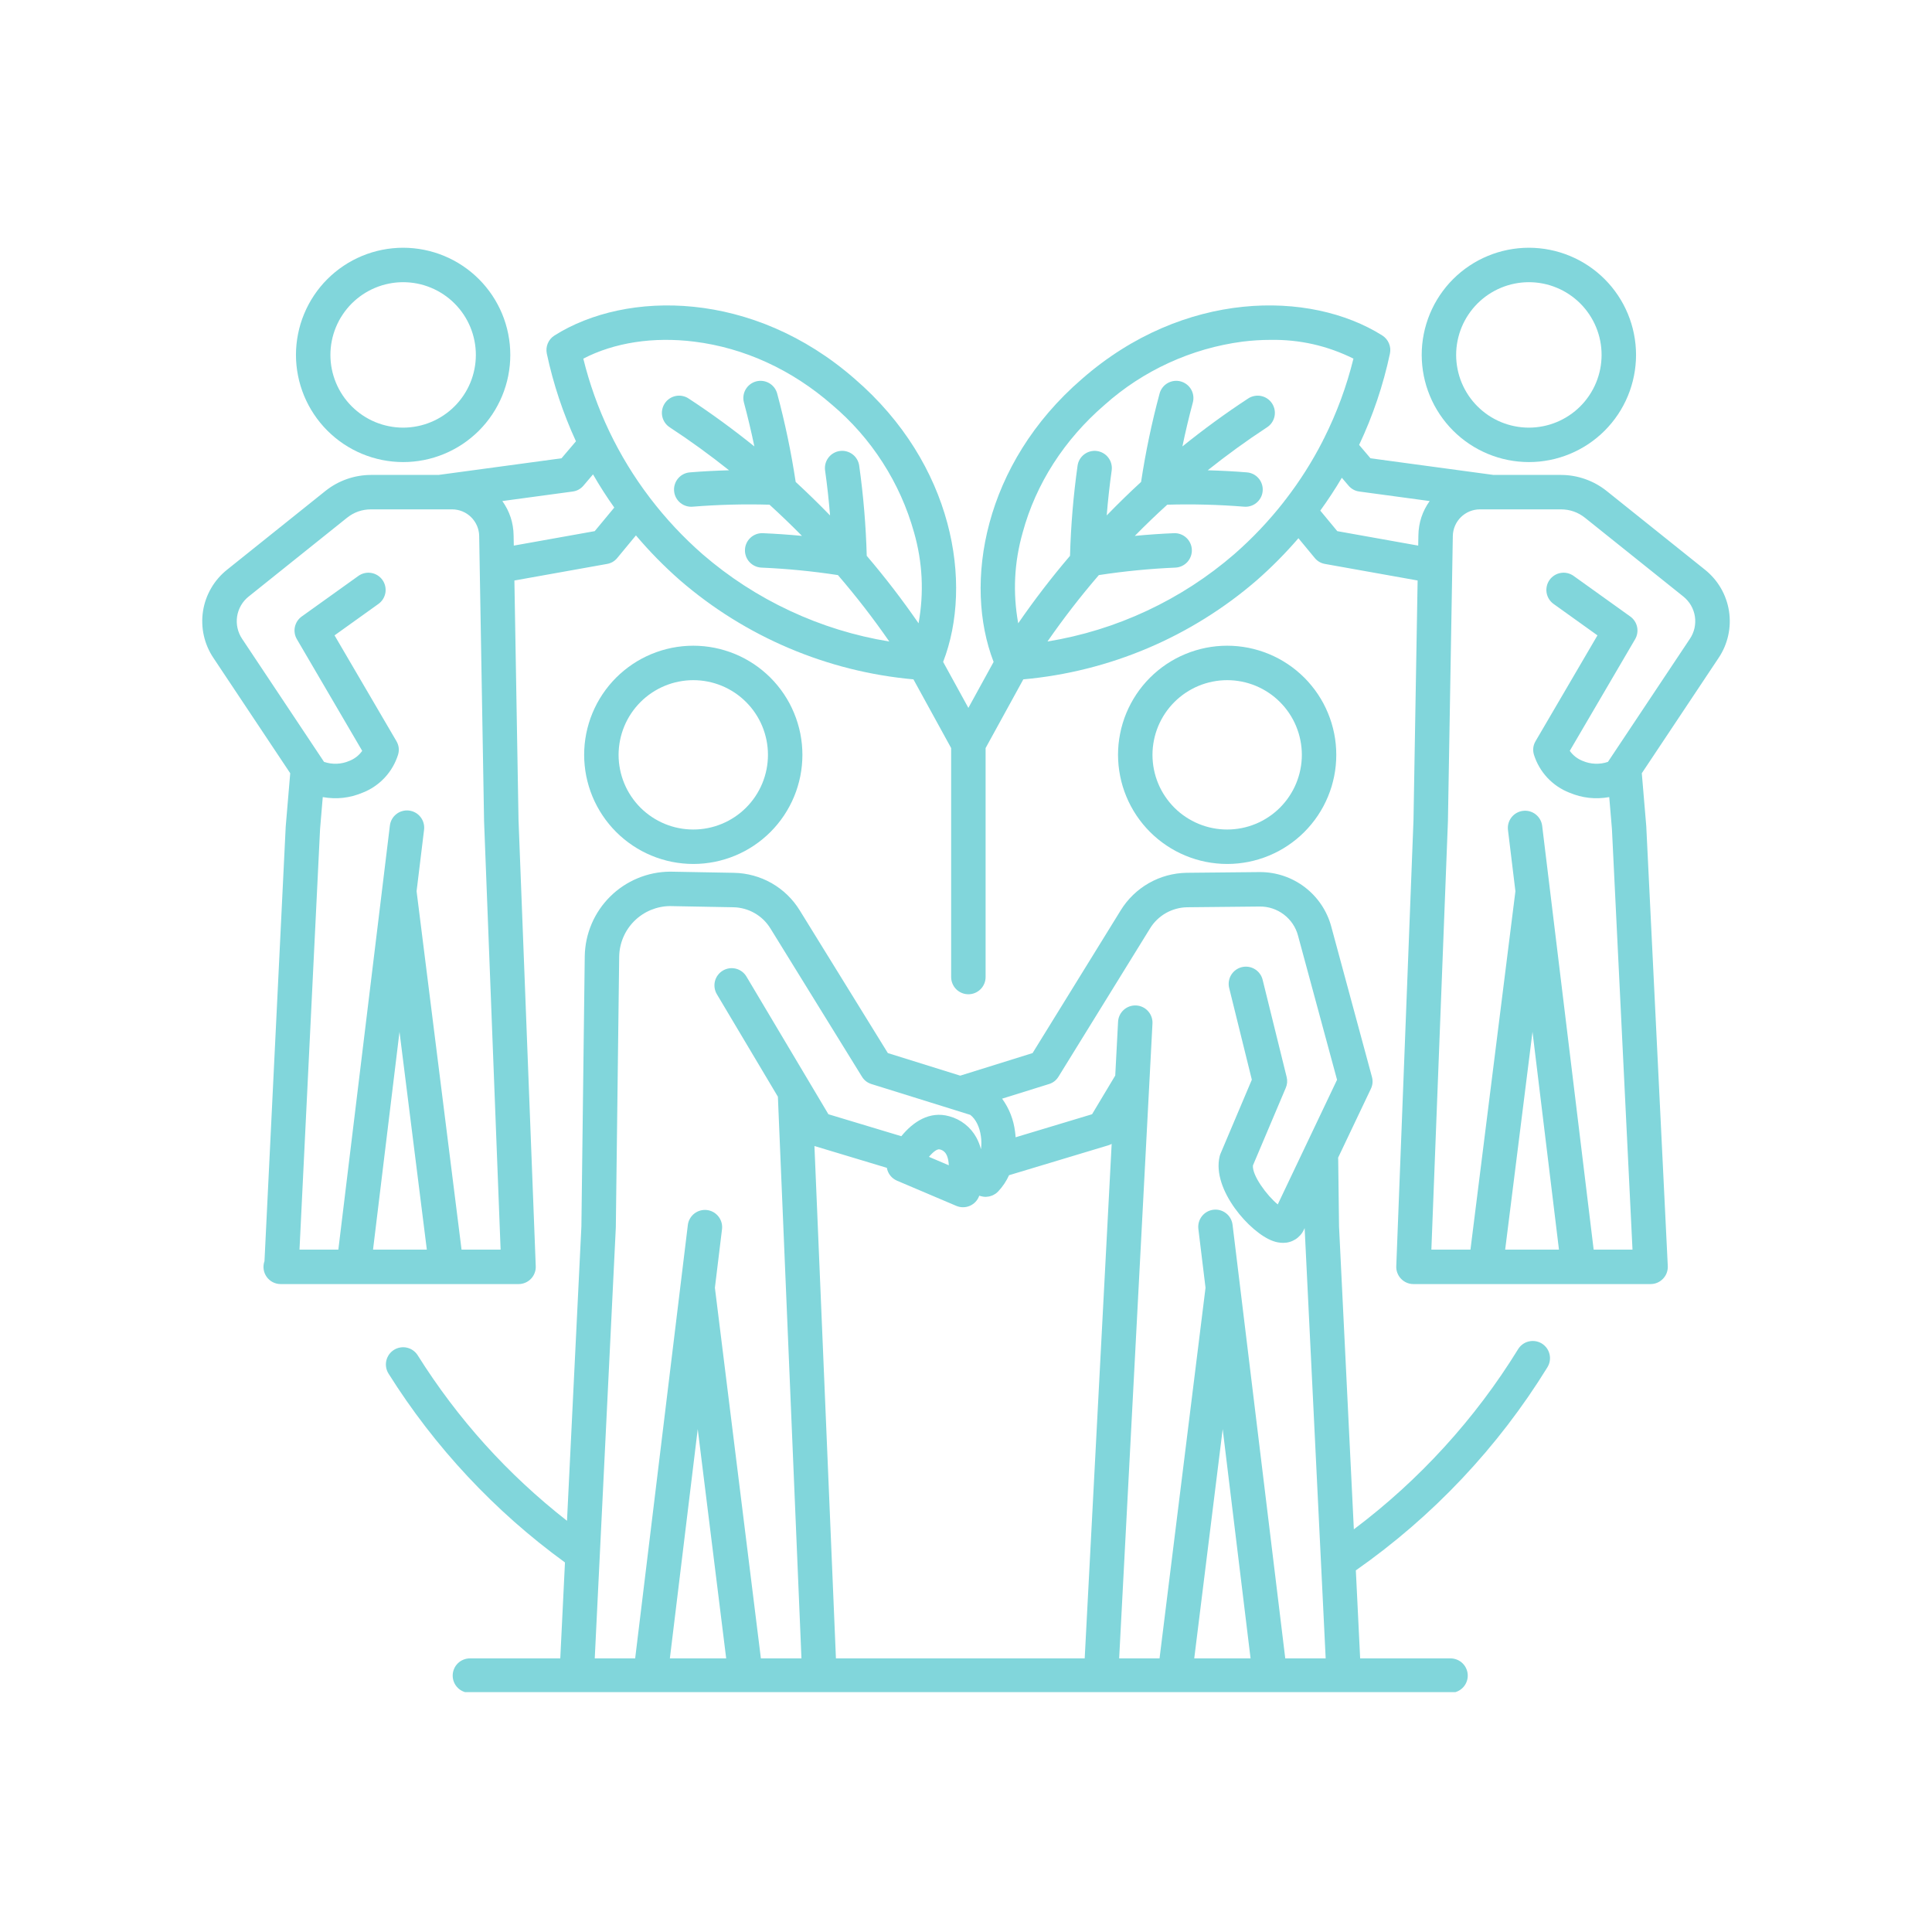 <svg xmlns="http://www.w3.org/2000/svg" xmlns:xlink="http://www.w3.org/1999/xlink" width="500" zoomAndPan="magnify" viewBox="0 0 375 375" height="500" preserveAspectRatio="xMidYMid meet" version="1.0"><defs><clipPath id="9d06545d43"><path d="M 74 169 L 301 169 L 301 328.438 L 74 328.438 Z M 74 169 " clip-rule="nonzero"/></clipPath></defs><g clip-path="url(#9d06545d43)"><path fill="#81d6db" d="M 299.262 260.773 C 298.883 260.543 298.473 260.395 298.035 260.324 C 297.598 260.254 297.164 260.27 296.734 260.375 C 296.301 260.477 295.906 260.656 295.547 260.918 C 295.191 261.18 294.895 261.496 294.664 261.875 C 290.488 268.648 285.723 274.973 280.359 280.852 C 275 286.73 269.141 292.059 262.781 296.84 L 259.906 238.055 L 259.742 224.945 C 259.742 224.863 259.734 224.785 259.727 224.707 L 266.086 211.336 C 266.441 210.594 266.508 209.824 266.293 209.027 L 258.395 179.84 C 258.191 179.086 257.93 178.355 257.605 177.645 C 257.281 176.934 256.902 176.254 256.465 175.605 C 256.031 174.961 255.547 174.352 255.012 173.781 C 254.477 173.211 253.898 172.691 253.281 172.215 C 252.66 171.742 252.008 171.32 251.316 170.953 C 250.629 170.586 249.914 170.277 249.176 170.027 C 248.438 169.777 247.68 169.586 246.91 169.461 C 246.141 169.332 245.363 169.27 244.586 169.27 L 244.438 169.27 L 230.305 169.41 C 229.02 169.434 227.758 169.613 226.516 169.953 C 225.277 170.293 224.098 170.781 222.984 171.418 C 221.867 172.055 220.848 172.82 219.922 173.715 C 219 174.609 218.199 175.602 217.527 176.699 L 200.422 204.402 L 186.379 208.785 L 172.332 204.402 L 155.227 176.699 C 154.555 175.605 153.754 174.609 152.832 173.715 C 151.906 172.82 150.887 172.055 149.77 171.418 C 148.652 170.781 147.477 170.297 146.234 169.957 C 144.996 169.617 143.734 169.438 142.449 169.414 L 130.125 169.188 C 130.102 169.188 130.078 169.188 130.055 169.188 C 128.977 169.195 127.91 169.305 126.852 169.52 C 125.797 169.734 124.77 170.051 123.773 170.465 C 122.777 170.879 121.832 171.383 120.934 171.98 C 120.035 172.578 119.203 173.254 118.438 174.016 C 117.672 174.773 116.984 175.598 116.379 176.492 C 115.773 177.383 115.258 178.324 114.836 179.316 C 114.414 180.309 114.09 181.332 113.863 182.387 C 113.641 183.441 113.52 184.508 113.5 185.586 L 112.848 238.055 L 110.055 295.184 C 98.523 286.164 88.863 275.457 81.074 263.059 C 80.836 262.684 80.539 262.371 80.176 262.113 C 79.816 261.855 79.418 261.68 78.984 261.582 C 78.555 261.484 78.121 261.473 77.684 261.547 C 77.246 261.621 76.84 261.773 76.465 262.012 C 76.09 262.246 75.773 262.547 75.516 262.906 C 75.262 263.27 75.082 263.668 74.984 264.098 C 74.887 264.531 74.875 264.965 74.949 265.402 C 75.023 265.84 75.18 266.246 75.414 266.621 C 79.902 273.766 85.027 280.418 90.785 286.582 C 96.547 292.746 102.836 298.309 109.66 303.27 L 108.75 321.891 L 91.207 321.891 C 90.766 321.891 90.34 321.977 89.93 322.148 C 89.52 322.316 89.156 322.559 88.844 322.871 C 88.531 323.184 88.289 323.547 88.121 323.957 C 87.949 324.363 87.867 324.793 87.867 325.234 C 87.867 325.68 87.949 326.105 88.121 326.516 C 88.289 326.922 88.531 327.285 88.844 327.598 C 89.156 327.91 89.52 328.152 89.93 328.324 C 90.34 328.492 90.766 328.578 91.207 328.578 L 281.547 328.578 C 281.988 328.578 282.414 328.492 282.824 328.324 C 283.234 328.152 283.598 327.91 283.91 327.598 C 284.223 327.285 284.465 326.922 284.633 326.516 C 284.805 326.105 284.891 325.68 284.891 325.234 C 284.891 324.793 284.805 324.363 284.633 323.957 C 284.465 323.547 284.223 323.184 283.91 322.871 C 283.598 322.559 283.234 322.316 282.824 322.148 C 282.414 321.977 281.988 321.891 281.547 321.891 L 264.004 321.891 L 263.168 304.809 C 270.645 299.57 277.516 293.633 283.781 286.992 C 290.043 280.352 295.57 273.145 300.359 265.375 C 300.59 264.996 300.742 264.59 300.812 264.148 C 300.883 263.711 300.867 263.277 300.762 262.848 C 300.66 262.414 300.477 262.02 300.219 261.66 C 299.957 261.301 299.637 261.008 299.262 260.773 Z M 215.137 222.301 C 215.359 222.234 215.57 222.141 215.773 222.027 L 210.539 321.891 L 162.254 321.891 L 158.082 222.441 L 172.137 226.676 C 172.234 227.234 172.457 227.734 172.809 228.18 C 173.16 228.621 173.598 228.953 174.121 229.176 L 185.617 234.059 C 185.828 234.148 186.047 234.215 186.27 234.262 C 186.492 234.305 186.719 234.328 186.949 234.324 C 187.176 234.324 187.402 234.297 187.629 234.25 C 187.852 234.203 188.066 234.133 188.277 234.039 C 188.484 233.945 188.684 233.832 188.867 233.699 C 189.055 233.566 189.223 233.414 189.379 233.246 C 189.535 233.078 189.668 232.895 189.785 232.699 C 189.902 232.504 190 232.297 190.074 232.082 L 190.352 232.164 C 190.453 232.195 190.555 232.211 190.652 232.23 C 190.703 232.242 190.75 232.254 190.801 232.262 C 190.973 232.293 191.145 232.305 191.32 232.309 C 191.336 232.309 191.352 232.305 191.367 232.305 C 191.426 232.305 191.48 232.293 191.539 232.289 C 191.68 232.281 191.82 232.262 191.957 232.238 C 192.031 232.223 192.102 232.203 192.172 232.184 C 192.293 232.152 192.41 232.113 192.527 232.07 C 192.602 232.039 192.672 232.012 192.742 231.98 C 192.867 231.918 192.992 231.852 193.109 231.773 C 193.156 231.742 193.211 231.719 193.258 231.68 C 193.426 231.562 193.578 231.43 193.723 231.281 C 193.73 231.273 193.738 231.27 193.742 231.262 C 194.621 230.328 195.324 229.277 195.855 228.109 Z M 180.309 224.543 C 181.105 223.59 181.918 222.953 182.43 223.102 C 182.945 223.25 184.016 223.555 184.16 226.133 L 184.16 226.18 Z M 135.43 277.383 L 140.953 321.895 L 130.02 321.895 Z M 147.688 321.895 L 138.762 249.953 L 140.145 238.562 C 140.195 238.121 140.16 237.691 140.039 237.27 C 139.918 236.844 139.719 236.461 139.445 236.113 C 139.172 235.77 138.844 235.488 138.461 235.27 C 138.078 235.055 137.664 234.922 137.227 234.867 C 136.789 234.816 136.359 234.848 135.934 234.965 C 135.508 235.082 135.121 235.277 134.773 235.547 C 134.426 235.816 134.145 236.145 133.926 236.523 C 133.703 236.906 133.566 237.316 133.512 237.754 L 132.109 249.285 C 132.082 249.434 132.062 249.582 132.055 249.73 L 123.285 321.891 L 115.441 321.891 L 119.527 238.32 C 119.527 238.281 119.531 238.238 119.531 238.199 L 120.184 185.664 C 120.195 185.02 120.266 184.387 120.402 183.758 C 120.535 183.129 120.727 182.52 120.98 181.926 C 121.23 181.336 121.535 180.773 121.898 180.242 C 122.258 179.711 122.664 179.219 123.121 178.766 C 123.578 178.312 124.074 177.906 124.605 177.551 C 125.141 177.191 125.703 176.891 126.297 176.641 C 126.891 176.395 127.5 176.203 128.133 176.074 C 128.762 175.945 129.398 175.875 130.039 175.871 L 142.324 176.098 C 143.051 176.109 143.762 176.211 144.461 176.402 C 145.164 176.594 145.828 176.871 146.457 177.23 C 147.09 177.59 147.664 178.02 148.188 178.523 C 148.707 179.031 149.156 179.59 149.539 180.211 L 167.301 208.977 C 167.738 209.688 168.355 210.164 169.148 210.414 L 188.32 216.391 C 189.379 217.188 190.148 218.719 190.398 220.574 C 190.512 221.406 190.512 222.238 190.406 223.07 C 190.199 222.277 189.906 221.52 189.516 220.801 C 188.957 219.785 188.223 218.918 187.312 218.199 C 186.398 217.48 185.383 216.973 184.262 216.668 C 180.398 215.57 177.172 217.805 174.949 220.539 L 160.793 216.273 L 144.887 189.551 C 144.66 189.172 144.371 188.848 144.016 188.582 C 143.66 188.316 143.266 188.129 142.836 188.02 C 142.406 187.914 141.973 187.891 141.535 187.953 C 141.098 188.016 140.688 188.164 140.305 188.391 C 139.926 188.617 139.602 188.906 139.336 189.262 C 139.07 189.617 138.883 190.008 138.773 190.438 C 138.664 190.867 138.645 191.301 138.707 191.742 C 138.77 192.18 138.914 192.59 139.141 192.973 L 150.988 212.871 L 155.562 321.891 Z M 242.734 321.895 L 231.801 321.895 L 237.324 277.387 Z M 249.469 321.895 L 240.699 249.734 C 240.691 249.582 240.672 249.434 240.645 249.285 L 239.242 237.754 C 239.191 237.309 239.059 236.895 238.844 236.504 C 238.625 236.113 238.344 235.781 237.992 235.504 C 237.645 235.23 237.254 235.031 236.824 234.91 C 236.398 234.789 235.961 234.754 235.52 234.809 C 235.078 234.863 234.66 235 234.273 235.219 C 233.887 235.441 233.555 235.727 233.281 236.078 C 233.008 236.43 232.812 236.82 232.695 237.25 C 232.578 237.68 232.551 238.117 232.605 238.559 L 233.992 249.953 L 225.066 321.891 L 217.227 321.891 L 223.691 198.703 C 223.719 198.258 223.66 197.824 223.512 197.402 C 223.367 196.98 223.145 196.605 222.848 196.273 C 222.551 195.938 222.203 195.676 221.801 195.484 C 221.398 195.289 220.977 195.184 220.531 195.16 C 220.086 195.137 219.652 195.199 219.23 195.348 C 218.812 195.5 218.438 195.723 218.105 196.023 C 217.777 196.324 217.516 196.676 217.328 197.078 C 217.137 197.484 217.035 197.906 217.016 198.352 L 216.469 208.762 L 211.969 216.273 L 197.129 220.746 C 197.105 220.391 197.074 220.031 197.023 219.676 C 196.734 217.316 195.898 215.176 194.508 213.25 L 203.605 210.414 C 204.402 210.168 205.016 209.688 205.453 208.98 L 223.219 180.211 C 223.594 179.594 224.043 179.035 224.562 178.531 C 225.082 178.027 225.656 177.594 226.285 177.234 C 226.914 176.875 227.574 176.602 228.273 176.41 C 228.969 176.215 229.68 176.113 230.402 176.098 L 244.508 175.957 C 245.352 175.949 246.176 176.074 246.977 176.34 C 247.777 176.605 248.516 176.992 249.188 177.504 C 249.859 178.012 250.434 178.617 250.906 179.316 C 251.379 180.02 251.723 180.777 251.941 181.59 L 259.52 209.586 L 248.012 233.777 C 245.898 232.051 243.004 228.125 243.195 226.207 L 249.57 211.148 C 249.859 210.469 249.918 209.766 249.738 209.047 L 245.082 190.199 C 244.977 189.762 244.797 189.367 244.531 189.004 C 244.27 188.645 243.949 188.348 243.57 188.117 C 243.188 187.883 242.777 187.734 242.336 187.664 C 241.895 187.598 241.461 187.617 241.027 187.723 C 240.594 187.832 240.199 188.016 239.84 188.281 C 239.48 188.547 239.188 188.871 238.957 189.254 C 238.73 189.637 238.582 190.051 238.52 190.492 C 238.457 190.934 238.48 191.371 238.59 191.801 L 242.98 209.57 L 236.898 223.938 C 236.828 224.109 236.77 224.285 236.727 224.469 C 235.195 230.906 242.645 239.312 247.086 240.883 C 247.719 241.113 248.367 241.23 249.039 241.238 C 249.461 241.242 249.871 241.188 250.277 241.074 C 250.684 240.961 251.066 240.789 251.422 240.566 C 251.781 240.344 252.098 240.074 252.379 239.758 C 252.66 239.445 252.891 239.098 253.07 238.715 L 253.23 238.375 L 257.312 321.891 Z M 249.469 321.895 " fill-opacity="1" fill-rule="nonzero"/></g><path fill="#81d6db" d="M 134.562 167.695 C 135.258 167.695 135.949 167.66 136.641 167.594 C 137.332 167.523 138.016 167.422 138.695 167.289 C 139.375 167.152 140.047 166.984 140.711 166.781 C 141.375 166.582 142.027 166.348 142.668 166.082 C 143.312 165.816 143.938 165.52 144.547 165.195 C 145.16 164.867 145.754 164.512 146.332 164.125 C 146.91 163.738 147.465 163.328 148 162.887 C 148.539 162.445 149.051 161.98 149.543 161.492 C 150.031 161 150.496 160.488 150.938 159.949 C 151.379 159.414 151.789 158.859 152.176 158.281 C 152.562 157.703 152.918 157.109 153.242 156.5 C 153.57 155.887 153.867 155.262 154.133 154.621 C 154.398 153.98 154.633 153.328 154.832 152.664 C 155.035 152 155.203 151.328 155.34 150.645 C 155.473 149.965 155.574 149.281 155.645 148.59 C 155.711 147.898 155.746 147.207 155.746 146.516 C 155.746 145.82 155.711 145.129 155.645 144.438 C 155.574 143.746 155.473 143.062 155.34 142.383 C 155.203 141.703 155.035 141.027 154.832 140.367 C 154.633 139.703 154.398 139.051 154.133 138.41 C 153.867 137.766 153.57 137.141 153.246 136.527 C 152.918 135.918 152.562 135.324 152.176 134.746 C 151.789 134.168 151.379 133.613 150.938 133.078 C 150.496 132.539 150.031 132.027 149.543 131.535 C 149.051 131.047 148.539 130.582 148 130.141 C 147.465 129.699 146.91 129.289 146.332 128.902 C 145.754 128.516 145.16 128.16 144.551 127.832 C 143.938 127.508 143.312 127.211 142.672 126.945 C 142.027 126.68 141.375 126.445 140.711 126.246 C 140.051 126.043 139.375 125.875 138.695 125.738 C 138.016 125.605 137.332 125.504 136.641 125.434 C 135.949 125.367 135.258 125.332 134.562 125.332 C 133.871 125.332 133.18 125.367 132.488 125.434 C 131.797 125.504 131.113 125.605 130.434 125.738 C 129.75 125.875 129.078 126.043 128.414 126.246 C 127.754 126.445 127.102 126.68 126.457 126.945 C 125.816 127.211 125.191 127.508 124.578 127.832 C 123.969 128.16 123.375 128.516 122.797 128.902 C 122.219 129.289 121.664 129.699 121.129 130.141 C 120.59 130.582 120.078 131.047 119.586 131.535 C 119.098 132.027 118.633 132.539 118.191 133.078 C 117.75 133.613 117.34 134.168 116.953 134.746 C 116.566 135.324 116.211 135.918 115.883 136.527 C 115.559 137.141 115.262 137.766 114.996 138.406 C 114.73 139.047 114.496 139.699 114.297 140.363 C 114.094 141.027 113.926 141.699 113.789 142.383 C 113.656 143.062 113.555 143.746 113.484 144.438 C 113.418 145.129 113.383 145.82 113.383 146.512 C 113.383 147.207 113.418 147.898 113.488 148.59 C 113.555 149.277 113.656 149.965 113.793 150.645 C 113.93 151.324 114.098 151.996 114.301 152.66 C 114.504 153.324 114.734 153.977 115 154.617 C 115.266 155.258 115.562 155.883 115.891 156.492 C 116.219 157.105 116.574 157.699 116.961 158.277 C 117.344 158.852 117.758 159.41 118.199 159.945 C 118.637 160.48 119.102 160.992 119.594 161.484 C 120.082 161.973 120.598 162.441 121.133 162.879 C 121.668 163.32 122.227 163.73 122.801 164.117 C 123.379 164.504 123.973 164.859 124.582 165.188 C 125.195 165.516 125.82 165.809 126.461 166.074 C 127.102 166.344 127.754 166.574 128.418 166.777 C 129.082 166.98 129.754 167.148 130.434 167.285 C 131.113 167.418 131.797 167.523 132.488 167.59 C 133.18 167.66 133.871 167.695 134.562 167.695 Z M 134.562 132.02 C 135.516 132.02 136.457 132.109 137.391 132.297 C 138.324 132.48 139.23 132.758 140.113 133.121 C 140.992 133.484 141.824 133.934 142.617 134.461 C 143.41 134.988 144.141 135.59 144.812 136.266 C 145.488 136.938 146.09 137.668 146.617 138.461 C 147.145 139.25 147.594 140.086 147.957 140.965 C 148.32 141.848 148.594 142.754 148.781 143.688 C 148.969 144.621 149.059 145.562 149.059 146.516 C 149.059 147.465 148.969 148.41 148.781 149.344 C 148.594 150.273 148.32 151.184 147.957 152.062 C 147.594 152.941 147.145 153.777 146.617 154.566 C 146.09 155.359 145.488 156.09 144.812 156.766 C 144.141 157.438 143.41 158.039 142.617 158.566 C 141.824 159.094 140.992 159.543 140.109 159.906 C 139.23 160.27 138.324 160.547 137.391 160.73 C 136.457 160.918 135.516 161.008 134.562 161.008 C 133.613 161.008 132.668 160.918 131.734 160.73 C 130.801 160.547 129.895 160.27 129.016 159.906 C 128.137 159.543 127.301 159.094 126.512 158.566 C 125.719 158.039 124.988 157.438 124.312 156.766 C 123.641 156.09 123.039 155.359 122.512 154.566 C 121.98 153.777 121.535 152.941 121.172 152.062 C 120.809 151.184 120.531 150.273 120.348 149.344 C 120.16 148.41 120.066 147.465 120.066 146.516 C 120.07 145.562 120.164 144.621 120.348 143.688 C 120.535 142.754 120.812 141.848 121.176 140.969 C 121.539 140.09 121.988 139.254 122.516 138.465 C 123.047 137.672 123.645 136.941 124.32 136.27 C 124.992 135.594 125.723 134.996 126.516 134.465 C 127.305 133.938 128.141 133.492 129.02 133.125 C 129.898 132.762 130.805 132.484 131.738 132.301 C 132.672 132.113 133.613 132.02 134.562 132.02 Z M 134.562 132.02 " fill-opacity="1" fill-rule="nonzero"/><path fill="#81d6db" d="M 238.191 167.695 C 238.883 167.695 239.574 167.66 240.266 167.594 C 240.957 167.523 241.641 167.422 242.324 167.289 C 243.004 167.152 243.676 166.984 244.34 166.781 C 245.004 166.582 245.656 166.348 246.297 166.082 C 246.938 165.816 247.562 165.52 248.176 165.195 C 248.785 164.867 249.383 164.512 249.957 164.125 C 250.535 163.738 251.09 163.328 251.629 162.887 C 252.164 162.445 252.676 161.98 253.168 161.492 C 253.656 161 254.125 160.488 254.562 159.949 C 255.004 159.414 255.418 158.859 255.801 158.281 C 256.188 157.703 256.543 157.109 256.871 156.5 C 257.199 155.887 257.492 155.262 257.758 154.621 C 258.023 153.98 258.258 153.328 258.461 152.664 C 258.66 152 258.828 151.328 258.965 150.645 C 259.102 149.965 259.203 149.281 259.27 148.59 C 259.336 147.898 259.371 147.207 259.371 146.516 C 259.371 145.82 259.336 145.129 259.27 144.438 C 259.203 143.746 259.102 143.062 258.965 142.383 C 258.828 141.703 258.66 141.027 258.461 140.367 C 258.258 139.703 258.023 139.051 257.758 138.41 C 257.492 137.766 257.199 137.141 256.871 136.527 C 256.543 135.918 256.188 135.324 255.801 134.746 C 255.418 134.168 255.004 133.613 254.562 133.078 C 254.125 132.539 253.66 132.027 253.168 131.535 C 252.676 131.047 252.164 130.582 251.629 130.141 C 251.09 129.699 250.535 129.289 249.957 128.902 C 249.383 128.516 248.785 128.16 248.176 127.832 C 247.562 127.508 246.938 127.211 246.297 126.945 C 245.656 126.68 245.004 126.445 244.34 126.246 C 243.676 126.043 243.004 125.875 242.324 125.738 C 241.641 125.605 240.957 125.504 240.266 125.434 C 239.578 125.367 238.883 125.332 238.191 125.332 C 237.496 125.332 236.805 125.367 236.113 125.434 C 235.426 125.504 234.738 125.605 234.059 125.738 C 233.379 125.875 232.707 126.043 232.043 126.246 C 231.379 126.445 230.727 126.68 230.086 126.945 C 229.445 127.211 228.816 127.508 228.207 127.832 C 227.594 128.16 227 128.516 226.422 128.902 C 225.848 129.289 225.289 129.699 224.754 130.141 C 224.219 130.582 223.703 131.047 223.215 131.535 C 222.723 132.027 222.258 132.539 221.816 133.078 C 221.379 133.613 220.965 134.168 220.578 134.746 C 220.195 135.324 219.836 135.918 219.512 136.527 C 219.184 137.141 218.887 137.766 218.621 138.406 C 218.355 139.047 218.121 139.699 217.922 140.363 C 217.719 141.027 217.551 141.699 217.418 142.383 C 217.281 143.062 217.18 143.746 217.109 144.438 C 217.043 145.129 217.008 145.82 217.008 146.512 C 217.012 147.207 217.043 147.898 217.113 148.59 C 217.184 149.277 217.285 149.965 217.422 150.645 C 217.555 151.324 217.727 151.996 217.926 152.66 C 218.129 153.324 218.363 153.977 218.629 154.617 C 218.895 155.258 219.191 155.883 219.516 156.492 C 219.844 157.105 220.199 157.699 220.586 158.277 C 220.973 158.852 221.383 159.41 221.824 159.945 C 222.266 160.48 222.73 160.992 223.219 161.484 C 223.711 161.973 224.223 162.441 224.758 162.879 C 225.297 163.32 225.852 163.73 226.43 164.117 C 227.004 164.504 227.598 164.859 228.211 165.188 C 228.82 165.516 229.449 165.809 230.09 166.074 C 230.73 166.344 231.379 166.574 232.043 166.777 C 232.707 166.98 233.379 167.148 234.059 167.285 C 234.738 167.418 235.426 167.523 236.113 167.59 C 236.805 167.66 237.496 167.695 238.191 167.695 Z M 238.191 132.02 C 239.141 132.02 240.086 132.109 241.02 132.297 C 241.953 132.48 242.859 132.758 243.738 133.121 C 244.617 133.484 245.453 133.934 246.242 134.461 C 247.035 134.988 247.766 135.59 248.441 136.266 C 249.113 136.938 249.715 137.668 250.242 138.461 C 250.773 139.25 251.219 140.086 251.582 140.965 C 251.945 141.848 252.223 142.754 252.406 143.688 C 252.594 144.621 252.688 145.562 252.688 146.516 C 252.688 147.465 252.594 148.41 252.406 149.344 C 252.223 150.273 251.945 151.184 251.582 152.062 C 251.219 152.941 250.773 153.777 250.242 154.566 C 249.715 155.359 249.113 156.09 248.441 156.766 C 247.766 157.438 247.035 158.039 246.242 158.566 C 245.453 159.094 244.617 159.543 243.738 159.906 C 242.859 160.27 241.953 160.547 241.02 160.73 C 240.086 160.918 239.141 161.008 238.191 161.008 C 237.238 161.008 236.297 160.918 235.363 160.73 C 234.43 160.547 233.523 160.27 232.645 159.906 C 231.762 159.543 230.93 159.094 230.137 158.566 C 229.344 158.039 228.613 157.438 227.941 156.766 C 227.266 156.09 226.668 155.359 226.137 154.566 C 225.609 153.777 225.16 152.941 224.797 152.062 C 224.434 151.184 224.16 150.273 223.973 149.344 C 223.789 148.41 223.695 147.465 223.695 146.516 C 223.695 145.562 223.789 144.621 223.977 143.688 C 224.16 142.754 224.438 141.848 224.801 140.969 C 225.168 140.09 225.613 139.254 226.141 138.465 C 226.672 137.672 227.273 136.941 227.945 136.27 C 228.617 135.594 229.352 134.996 230.141 134.465 C 230.934 133.938 231.766 133.492 232.645 133.125 C 233.523 132.762 234.43 132.484 235.363 132.301 C 236.297 132.113 237.238 132.02 238.191 132.02 Z M 238.191 132.02 " fill-opacity="1" fill-rule="nonzero"/><path fill="#81d6db" d="M 78.246 89.688 C 78.93 89.688 79.609 89.656 80.285 89.59 C 80.965 89.52 81.637 89.422 82.305 89.289 C 82.973 89.156 83.633 88.992 84.285 88.793 C 84.938 88.594 85.578 88.367 86.207 88.105 C 86.836 87.844 87.453 87.555 88.051 87.23 C 88.652 86.91 89.238 86.562 89.805 86.184 C 90.371 85.805 90.918 85.398 91.441 84.965 C 91.969 84.535 92.473 84.078 92.957 83.598 C 93.438 83.113 93.895 82.609 94.328 82.082 C 94.758 81.555 95.164 81.012 95.543 80.445 C 95.922 79.879 96.27 79.293 96.59 78.691 C 96.914 78.094 97.203 77.477 97.465 76.848 C 97.727 76.219 97.953 75.578 98.152 74.926 C 98.352 74.273 98.516 73.613 98.648 72.945 C 98.781 72.277 98.879 71.605 98.949 70.926 C 99.016 70.25 99.047 69.57 99.047 68.887 C 99.047 68.207 99.016 67.527 98.949 66.848 C 98.879 66.172 98.781 65.496 98.648 64.828 C 98.516 64.16 98.348 63.5 98.152 62.848 C 97.953 62.195 97.727 61.555 97.465 60.926 C 97.203 60.297 96.914 59.684 96.59 59.082 C 96.27 58.48 95.922 57.898 95.543 57.332 C 95.164 56.766 94.758 56.219 94.324 55.691 C 93.895 55.164 93.438 54.66 92.953 54.18 C 92.473 53.699 91.969 53.242 91.441 52.809 C 90.914 52.375 90.367 51.973 89.801 51.594 C 89.234 51.215 88.652 50.863 88.051 50.543 C 87.449 50.223 86.836 49.93 86.207 49.672 C 85.578 49.41 84.938 49.18 84.285 48.984 C 83.633 48.785 82.973 48.621 82.305 48.488 C 81.637 48.355 80.965 48.254 80.285 48.188 C 79.605 48.121 78.926 48.086 78.246 48.086 C 77.566 48.086 76.887 48.121 76.207 48.188 C 75.531 48.254 74.855 48.355 74.188 48.488 C 73.52 48.621 72.859 48.785 72.207 48.984 C 71.555 49.18 70.914 49.41 70.285 49.672 C 69.656 49.93 69.043 50.223 68.441 50.543 C 67.84 50.863 67.258 51.215 66.691 51.594 C 66.125 51.973 65.578 52.375 65.051 52.809 C 64.523 53.242 64.02 53.699 63.539 54.18 C 63.055 54.66 62.598 55.164 62.168 55.691 C 61.734 56.219 61.328 56.766 60.953 57.332 C 60.574 57.898 60.223 58.48 59.902 59.082 C 59.582 59.684 59.289 60.301 59.031 60.93 C 58.77 61.559 58.539 62.199 58.34 62.852 C 58.145 63.504 57.98 64.164 57.848 64.832 C 57.715 65.5 57.613 66.172 57.547 66.852 C 57.48 67.527 57.445 68.207 57.445 68.891 C 57.445 69.57 57.48 70.25 57.547 70.926 C 57.617 71.605 57.715 72.277 57.852 72.945 C 57.984 73.613 58.148 74.273 58.348 74.926 C 58.547 75.574 58.773 76.215 59.035 76.844 C 59.297 77.473 59.59 78.09 59.91 78.688 C 60.23 79.289 60.582 79.871 60.961 80.438 C 61.34 81.004 61.742 81.551 62.176 82.078 C 62.609 82.605 63.062 83.109 63.547 83.59 C 64.027 84.07 64.531 84.527 65.059 84.961 C 65.586 85.391 66.129 85.797 66.695 86.176 C 67.262 86.555 67.848 86.902 68.445 87.227 C 69.047 87.547 69.66 87.836 70.289 88.098 C 70.918 88.359 71.559 88.59 72.211 88.789 C 72.863 88.984 73.523 89.152 74.191 89.285 C 74.859 89.418 75.531 89.52 76.211 89.586 C 76.887 89.652 77.566 89.688 78.246 89.688 Z M 78.246 54.773 C 79.172 54.773 80.09 54.863 81 55.043 C 81.91 55.223 82.793 55.492 83.648 55.848 C 84.504 56.199 85.316 56.637 86.09 57.152 C 86.859 57.664 87.574 58.25 88.227 58.906 C 88.883 59.562 89.469 60.273 89.984 61.043 C 90.5 61.816 90.934 62.629 91.289 63.484 C 91.641 64.34 91.91 65.223 92.09 66.133 C 92.273 67.043 92.363 67.961 92.363 68.887 C 92.363 69.812 92.273 70.73 92.09 71.641 C 91.91 72.551 91.645 73.434 91.289 74.289 C 90.934 75.145 90.5 75.957 89.984 76.727 C 89.469 77.5 88.883 78.211 88.23 78.867 C 87.574 79.523 86.859 80.109 86.09 80.621 C 85.32 81.137 84.504 81.574 83.648 81.926 C 82.793 82.281 81.91 82.551 81 82.73 C 80.094 82.91 79.176 83.004 78.25 83.004 C 77.32 83.004 76.402 82.914 75.496 82.73 C 74.586 82.551 73.703 82.281 72.848 81.93 C 71.988 81.574 71.176 81.141 70.406 80.625 C 69.637 80.109 68.922 79.523 68.266 78.867 C 67.613 78.215 67.027 77.5 66.512 76.73 C 65.996 75.961 65.562 75.145 65.207 74.289 C 64.852 73.434 64.586 72.551 64.402 71.641 C 64.223 70.734 64.133 69.816 64.133 68.891 C 64.133 67.961 64.223 67.043 64.406 66.137 C 64.586 65.227 64.855 64.344 65.211 63.488 C 65.566 62.633 66 61.82 66.516 61.051 C 67.031 60.281 67.613 59.566 68.27 58.91 C 68.926 58.258 69.637 57.672 70.41 57.156 C 71.18 56.641 71.992 56.207 72.848 55.852 C 73.703 55.496 74.586 55.227 75.496 55.047 C 76.402 54.863 77.32 54.773 78.246 54.773 Z M 78.246 54.773 " fill-opacity="1" fill-rule="nonzero"/><path fill="#81d6db" d="M 296.754 89.688 C 297.434 89.688 298.113 89.656 298.793 89.59 C 299.469 89.52 300.141 89.422 300.809 89.289 C 301.48 89.156 302.137 88.992 302.789 88.793 C 303.441 88.594 304.082 88.367 304.711 88.105 C 305.344 87.844 305.957 87.555 306.559 87.23 C 307.16 86.91 307.742 86.562 308.309 86.184 C 308.875 85.805 309.422 85.398 309.949 84.965 C 310.477 84.535 310.98 84.078 311.461 83.598 C 311.941 83.113 312.398 82.609 312.832 82.082 C 313.266 81.555 313.668 81.012 314.047 80.445 C 314.426 79.879 314.777 79.293 315.098 78.691 C 315.418 78.094 315.711 77.477 315.969 76.848 C 316.23 76.219 316.461 75.578 316.656 74.926 C 316.855 74.273 317.02 73.613 317.152 72.945 C 317.285 72.277 317.387 71.605 317.453 70.926 C 317.52 70.25 317.555 69.57 317.555 68.887 C 317.555 68.207 317.52 67.527 317.453 66.848 C 317.387 66.172 317.285 65.496 317.152 64.828 C 317.02 64.16 316.855 63.5 316.656 62.848 C 316.461 62.195 316.23 61.555 315.969 60.926 C 315.707 60.297 315.418 59.684 315.098 59.082 C 314.777 58.48 314.426 57.898 314.047 57.332 C 313.668 56.766 313.262 56.219 312.832 55.691 C 312.398 55.164 311.941 54.66 311.461 54.18 C 310.98 53.699 310.473 53.242 309.949 52.809 C 309.422 52.375 308.875 51.973 308.309 51.594 C 307.742 51.215 307.156 50.863 306.559 50.543 C 305.957 50.223 305.34 49.93 304.711 49.672 C 304.082 49.41 303.441 49.18 302.789 48.984 C 302.137 48.785 301.477 48.621 300.809 48.488 C 300.141 48.355 299.469 48.254 298.789 48.188 C 298.113 48.121 297.434 48.086 296.75 48.086 C 296.07 48.086 295.391 48.121 294.711 48.188 C 294.035 48.254 293.363 48.355 292.695 48.488 C 292.027 48.621 291.367 48.785 290.715 48.984 C 290.062 49.18 289.422 49.41 288.793 49.672 C 288.164 49.93 287.547 50.223 286.945 50.543 C 286.344 50.863 285.762 51.215 285.195 51.594 C 284.629 51.973 284.082 52.375 283.555 52.809 C 283.031 53.242 282.523 53.699 282.043 54.18 C 281.562 54.66 281.105 55.164 280.672 55.691 C 280.242 56.219 279.836 56.766 279.457 57.332 C 279.078 57.898 278.73 58.48 278.406 59.082 C 278.086 59.684 277.797 60.301 277.535 60.93 C 277.273 61.559 277.047 62.199 276.848 62.852 C 276.648 63.504 276.484 64.164 276.352 64.832 C 276.219 65.5 276.117 66.172 276.051 66.852 C 275.984 67.527 275.953 68.207 275.953 68.891 C 275.953 69.57 275.988 70.25 276.055 70.926 C 276.121 71.605 276.223 72.277 276.355 72.945 C 276.488 73.613 276.656 74.273 276.852 74.926 C 277.051 75.574 277.281 76.215 277.543 76.844 C 277.801 77.473 278.094 78.09 278.414 78.688 C 278.738 79.289 279.086 79.871 279.465 80.438 C 279.844 81.004 280.25 81.551 280.68 82.078 C 281.113 82.605 281.57 83.109 282.051 83.59 C 282.531 84.07 283.035 84.527 283.562 84.961 C 284.09 85.391 284.637 85.797 285.203 86.176 C 285.77 86.555 286.352 86.902 286.953 87.227 C 287.551 87.547 288.168 87.836 288.797 88.098 C 289.426 88.359 290.066 88.59 290.719 88.789 C 291.367 88.984 292.027 89.152 292.695 89.285 C 293.363 89.418 294.035 89.52 294.715 89.586 C 295.391 89.652 296.07 89.688 296.754 89.688 Z M 296.754 54.773 C 297.68 54.773 298.598 54.863 299.508 55.043 C 300.414 55.223 301.297 55.492 302.152 55.848 C 303.012 56.199 303.824 56.637 304.594 57.152 C 305.363 57.664 306.078 58.25 306.734 58.906 C 307.387 59.562 307.973 60.273 308.488 61.043 C 309.004 61.816 309.438 62.629 309.793 63.484 C 310.148 64.34 310.414 65.223 310.598 66.133 C 310.777 67.043 310.867 67.961 310.867 68.887 C 310.867 69.812 310.777 70.73 310.598 71.641 C 310.414 72.551 310.148 73.434 309.793 74.289 C 309.438 75.145 309.004 75.957 308.488 76.727 C 307.973 77.5 307.391 78.211 306.734 78.867 C 306.078 79.523 305.367 80.109 304.594 80.621 C 303.824 81.137 303.012 81.574 302.156 81.926 C 301.301 82.281 300.418 82.551 299.508 82.73 C 298.598 82.91 297.68 83.004 296.754 83.004 C 295.828 83.004 294.91 82.914 294 82.73 C 293.09 82.551 292.207 82.281 291.352 81.93 C 290.496 81.574 289.684 81.141 288.91 80.625 C 288.141 80.109 287.43 79.523 286.773 78.867 C 286.117 78.215 285.531 77.5 285.016 76.73 C 284.5 75.961 284.066 75.145 283.711 74.289 C 283.355 73.434 283.09 72.551 282.91 71.641 C 282.727 70.734 282.637 69.816 282.637 68.891 C 282.637 67.961 282.73 67.043 282.91 66.137 C 283.094 65.227 283.359 64.344 283.715 63.488 C 284.07 62.633 284.504 61.82 285.02 61.051 C 285.535 60.281 286.121 59.566 286.777 58.91 C 287.43 58.258 288.145 57.672 288.914 57.156 C 289.684 56.641 290.496 56.207 291.352 55.852 C 292.207 55.496 293.09 55.227 294 55.047 C 294.91 54.863 295.824 54.773 296.754 54.773 Z M 296.754 54.773 " fill-opacity="1" fill-rule="nonzero"/><path fill="#81d6db" d="M 330.906 110.559 L 311.852 95.301 C 310.59 94.293 309.199 93.523 307.676 92.988 C 306.152 92.453 304.582 92.184 302.969 92.184 L 289.883 92.184 L 266.012 88.953 L 263.805 86.359 C 266.484 80.684 268.477 74.777 269.785 68.641 C 269.855 68.305 269.875 67.969 269.844 67.625 C 269.809 67.285 269.727 66.957 269.594 66.645 C 269.461 66.328 269.285 66.039 269.062 65.777 C 268.844 65.52 268.586 65.297 268.297 65.113 C 254.25 56.262 229.719 56.312 210.035 73.527 C 190.883 90.039 186.977 113.262 192.859 128.477 L 187.961 137.402 L 183.062 128.477 C 188.949 113.262 185.043 90.039 165.906 73.543 C 146.203 56.312 121.672 56.262 107.625 65.117 C 107.336 65.301 107.078 65.52 106.859 65.781 C 106.637 66.043 106.461 66.328 106.328 66.645 C 106.195 66.961 106.113 67.289 106.078 67.629 C 106.047 67.969 106.066 68.309 106.137 68.641 C 107.391 74.523 109.277 80.195 111.793 85.656 L 108.988 88.953 L 85.117 92.184 L 72.031 92.184 C 70.418 92.188 68.848 92.453 67.324 92.988 C 65.801 93.523 64.41 94.297 63.148 95.305 L 44.098 110.562 C 43.473 111.059 42.898 111.605 42.375 112.211 C 41.855 112.812 41.391 113.457 40.992 114.148 C 40.59 114.836 40.258 115.555 39.988 116.309 C 39.723 117.059 39.527 117.828 39.406 118.617 C 39.285 119.402 39.234 120.195 39.262 120.992 C 39.289 121.789 39.387 122.578 39.562 123.355 C 39.734 124.133 39.977 124.891 40.293 125.621 C 40.609 126.355 40.988 127.051 41.434 127.715 L 56.332 150.086 L 55.461 160.395 C 55.461 160.414 55.461 160.434 55.461 160.453 C 55.461 160.477 55.453 160.492 55.453 160.516 L 51.336 244.781 C 51.246 245.035 51.188 245.293 51.16 245.559 C 51.129 245.824 51.137 246.09 51.172 246.355 C 51.207 246.621 51.273 246.879 51.371 247.129 C 51.473 247.375 51.598 247.609 51.75 247.828 C 51.906 248.047 52.086 248.242 52.285 248.418 C 52.488 248.594 52.707 248.746 52.945 248.867 C 53.184 248.988 53.434 249.082 53.691 249.145 C 53.953 249.207 54.215 249.238 54.484 249.238 L 100.648 249.238 C 101.102 249.238 101.539 249.152 101.957 248.973 C 102.375 248.797 102.742 248.543 103.059 248.215 C 103.375 247.887 103.613 247.512 103.773 247.086 C 103.934 246.66 104.008 246.223 103.988 245.77 L 100.645 159.156 L 99.844 112.676 L 117.824 109.461 C 118.629 109.32 119.293 108.934 119.812 108.301 L 123.434 103.922 C 126.066 107.035 128.914 109.934 131.977 112.621 C 135.137 115.355 138.492 117.828 142.039 120.039 C 145.582 122.246 149.277 124.168 153.125 125.801 C 156.973 127.434 160.922 128.758 164.973 129.777 C 169.027 130.793 173.133 131.488 177.297 131.863 L 184.617 145.199 L 184.617 189.645 C 184.617 190.086 184.703 190.512 184.875 190.922 C 185.043 191.332 185.285 191.695 185.598 192.008 C 185.91 192.32 186.273 192.562 186.684 192.73 C 187.09 192.902 187.52 192.984 187.961 192.988 C 188.406 192.984 188.832 192.902 189.242 192.73 C 189.648 192.562 190.012 192.32 190.324 192.008 C 190.637 191.695 190.879 191.332 191.051 190.922 C 191.219 190.512 191.305 190.086 191.305 189.645 L 191.305 145.199 L 198.625 131.863 C 202.789 131.488 206.898 130.793 210.957 129.773 C 215.012 128.758 218.961 127.43 222.812 125.797 C 226.66 124.16 230.355 122.238 233.906 120.023 C 237.453 117.812 240.809 115.34 243.969 112.602 C 246.844 110.078 249.527 107.367 252.023 104.469 L 255.191 108.301 C 255.711 108.93 256.375 109.316 257.18 109.461 L 275.16 112.672 L 274.359 159.152 L 271.016 245.766 C 271.016 245.789 271.016 245.809 271.016 245.832 C 271.016 245.852 271.012 245.875 271.012 245.895 C 271.012 245.93 271.016 245.965 271.016 246 C 271.016 246.055 271.02 246.109 271.023 246.172 C 271.027 246.23 271.035 246.289 271.043 246.348 C 271.051 246.406 271.059 246.445 271.066 246.496 C 271.078 246.559 271.094 246.625 271.109 246.688 C 271.117 246.73 271.129 246.773 271.141 246.816 C 271.16 246.883 271.184 246.945 271.203 247.008 C 271.219 247.047 271.234 247.09 271.25 247.129 C 271.273 247.191 271.305 247.254 271.332 247.312 C 271.348 247.352 271.367 247.391 271.387 247.43 C 271.414 247.484 271.449 247.543 271.48 247.602 C 271.504 247.641 271.527 247.68 271.555 247.719 C 271.586 247.77 271.625 247.82 271.66 247.871 C 271.691 247.91 271.715 247.949 271.75 247.988 C 271.785 248.035 271.828 248.078 271.867 248.125 C 271.895 248.152 271.918 248.184 271.945 248.211 C 271.953 248.219 271.961 248.227 271.969 248.234 C 272.012 248.281 272.059 248.32 272.105 248.363 C 272.141 248.395 272.172 248.43 272.211 248.457 C 272.262 248.504 272.316 248.543 272.371 248.582 C 272.406 248.605 272.438 248.633 272.469 248.656 C 272.543 248.707 272.621 248.754 272.699 248.797 C 272.715 248.809 272.73 248.816 272.746 248.828 C 273.246 249.102 273.781 249.238 274.352 249.238 L 320.375 249.238 C 320.832 249.238 321.27 249.148 321.691 248.969 C 321.793 248.926 321.891 248.875 321.984 248.824 C 322.012 248.812 322.031 248.797 322.055 248.781 C 322.125 248.738 322.195 248.699 322.266 248.652 C 322.297 248.629 322.328 248.602 322.359 248.578 C 322.418 248.539 322.473 248.496 322.523 248.453 C 322.559 248.422 322.594 248.391 322.625 248.359 C 322.676 248.316 322.723 248.273 322.766 248.227 C 322.777 248.219 322.785 248.211 322.797 248.199 C 322.82 248.176 322.84 248.148 322.863 248.121 C 322.906 248.074 322.949 248.027 322.988 247.977 C 323.016 247.941 323.043 247.902 323.07 247.867 C 323.109 247.812 323.148 247.762 323.184 247.707 C 323.207 247.668 323.23 247.629 323.254 247.594 C 323.285 247.539 323.32 247.48 323.352 247.418 C 323.367 247.383 323.387 247.344 323.406 247.305 C 323.434 247.242 323.461 247.18 323.488 247.117 C 323.504 247.074 323.516 247.035 323.531 246.996 C 323.551 246.934 323.574 246.867 323.59 246.801 C 323.605 246.758 323.613 246.715 323.625 246.672 C 323.641 246.609 323.652 246.547 323.664 246.484 C 323.672 246.434 323.68 246.383 323.688 246.336 C 323.695 246.273 323.699 246.215 323.707 246.156 C 323.711 246.098 323.711 246.043 323.715 245.988 C 323.715 245.957 323.719 245.93 323.719 245.898 C 323.719 245.867 323.715 245.844 323.715 245.812 C 323.711 245.785 323.715 245.762 323.715 245.734 L 319.547 160.516 C 319.547 160.496 319.543 160.477 319.543 160.457 C 319.543 160.434 319.543 160.414 319.543 160.395 L 318.672 150.086 L 333.57 127.715 C 334.016 127.055 334.395 126.355 334.711 125.625 C 335.023 124.891 335.27 124.137 335.441 123.355 C 335.617 122.578 335.715 121.789 335.742 120.992 C 335.766 120.195 335.719 119.402 335.598 118.617 C 335.473 117.828 335.281 117.059 335.012 116.305 C 334.746 115.555 334.414 114.832 334.012 114.145 C 333.609 113.457 333.148 112.809 332.625 112.207 C 332.102 111.605 331.531 111.055 330.906 110.559 Z M 77.543 200.27 L 82.848 242.551 L 72.406 242.551 Z M 89.586 242.551 L 80.859 172.988 L 82.309 161.078 C 82.363 160.637 82.336 160.199 82.219 159.77 C 82.102 159.34 81.906 158.949 81.633 158.598 C 81.359 158.242 81.027 157.957 80.641 157.738 C 80.254 157.52 79.84 157.383 79.395 157.328 C 78.953 157.273 78.516 157.309 78.09 157.43 C 77.66 157.547 77.27 157.746 76.922 158.023 C 76.57 158.301 76.289 158.633 76.07 159.023 C 75.855 159.41 75.723 159.828 75.672 160.27 L 65.672 242.551 L 58.133 242.551 L 62.125 160.898 L 62.648 154.715 C 65.309 155.191 67.887 154.906 70.379 153.859 C 71.191 153.543 71.961 153.137 72.688 152.645 C 73.41 152.152 74.07 151.59 74.668 150.949 C 75.262 150.309 75.781 149.609 76.219 148.855 C 76.66 148.098 77.008 147.301 77.27 146.465 C 77.535 145.547 77.426 144.676 76.941 143.848 L 64.934 123.324 L 73.465 117.215 C 73.824 116.953 74.117 116.637 74.352 116.262 C 74.582 115.887 74.734 115.48 74.809 115.043 C 74.879 114.605 74.863 114.172 74.762 113.742 C 74.66 113.312 74.484 112.918 74.227 112.559 C 73.969 112.199 73.652 111.902 73.277 111.668 C 72.902 111.434 72.496 111.281 72.059 111.207 C 71.625 111.133 71.191 111.148 70.762 111.246 C 70.328 111.344 69.934 111.523 69.574 111.777 L 58.562 119.664 C 58.223 119.906 57.941 120.203 57.711 120.551 C 57.484 120.898 57.328 121.277 57.238 121.684 C 57.152 122.094 57.141 122.5 57.207 122.914 C 57.273 123.324 57.414 123.711 57.625 124.07 L 70.305 145.742 C 69.664 146.637 68.828 147.285 67.805 147.691 C 67.023 148.023 66.215 148.207 65.367 148.242 C 64.52 148.273 63.695 148.152 62.895 147.879 L 47 124.004 C 46.785 123.688 46.602 123.352 46.453 123 C 46.301 122.648 46.184 122.289 46.102 121.914 C 46.016 121.543 45.969 121.164 45.957 120.781 C 45.945 120.398 45.965 120.02 46.023 119.641 C 46.082 119.262 46.176 118.895 46.305 118.531 C 46.434 118.172 46.594 117.828 46.785 117.496 C 46.977 117.168 47.199 116.855 47.449 116.566 C 47.699 116.277 47.977 116.016 48.277 115.777 L 67.328 100.52 C 68.703 99.418 70.27 98.867 72.031 98.867 L 87.773 98.867 C 88.113 98.867 88.449 98.902 88.781 98.969 C 89.117 99.035 89.441 99.133 89.754 99.262 C 90.07 99.391 90.367 99.551 90.652 99.738 C 90.934 99.926 91.199 100.141 91.441 100.379 C 91.684 100.617 91.898 100.875 92.09 101.156 C 92.285 101.438 92.445 101.734 92.582 102.047 C 92.715 102.359 92.82 102.68 92.891 103.012 C 92.965 103.344 93.004 103.68 93.008 104.02 L 93.957 159.305 C 93.957 159.316 93.957 159.328 93.957 159.34 C 93.957 159.352 93.957 159.363 93.957 159.379 L 97.168 242.551 Z M 115.438 103.094 L 99.727 105.902 L 99.691 103.91 C 99.652 101.465 98.922 99.246 97.504 97.254 L 111.152 95.406 C 111.996 95.293 112.695 94.91 113.25 94.262 L 115.105 92.078 C 116.375 94.285 117.75 96.434 119.23 98.516 Z M 126.176 96.676 C 126.137 96.617 126.098 96.562 126.055 96.512 C 123.02 92.516 120.422 88.25 118.258 83.719 C 116.098 79.188 114.418 74.484 113.219 69.609 C 119.25 66.488 126.801 65.32 134.762 66.312 C 144.473 67.523 153.719 71.762 161.523 78.59 C 165.352 81.824 168.621 85.555 171.328 89.773 C 174.039 93.992 176.066 98.516 177.418 103.344 C 179.074 109.156 179.363 115.039 178.293 120.984 C 175.164 116.449 171.812 112.082 168.234 107.887 C 168.074 102.023 167.586 96.191 166.77 90.383 C 166.711 89.945 166.566 89.535 166.34 89.152 C 166.117 88.77 165.828 88.445 165.473 88.18 C 165.117 87.914 164.727 87.723 164.297 87.613 C 163.867 87.5 163.434 87.477 162.996 87.539 C 162.559 87.602 162.145 87.742 161.766 87.969 C 161.383 88.191 161.059 88.484 160.793 88.836 C 160.523 89.191 160.336 89.582 160.223 90.012 C 160.113 90.441 160.09 90.875 160.148 91.312 C 160.559 94.219 160.879 97.137 161.113 100.047 C 158.949 97.82 156.727 95.652 154.441 93.543 C 153.566 87.754 152.371 82.031 150.848 76.379 C 150.73 75.953 150.539 75.566 150.27 75.215 C 149.996 74.867 149.672 74.582 149.285 74.359 C 148.902 74.141 148.492 74.004 148.055 73.945 C 147.617 73.891 147.184 73.918 146.758 74.031 C 146.328 74.148 145.941 74.34 145.59 74.609 C 145.238 74.879 144.953 75.203 144.73 75.586 C 144.508 75.969 144.371 76.379 144.312 76.816 C 144.254 77.254 144.281 77.688 144.395 78.117 C 145.152 80.945 145.828 83.797 146.422 86.652 C 142.32 83.348 138.066 80.234 133.672 77.359 C 133.305 77.113 132.898 76.945 132.461 76.859 C 132.023 76.773 131.586 76.773 131.148 76.863 C 130.711 76.953 130.309 77.121 129.941 77.375 C 129.57 77.625 129.266 77.934 129.02 78.309 C 128.777 78.684 128.613 79.086 128.531 79.527 C 128.449 79.965 128.453 80.402 128.547 80.84 C 128.641 81.273 128.816 81.676 129.07 82.043 C 129.324 82.41 129.637 82.711 130.012 82.953 C 133.969 85.539 137.797 88.328 141.508 91.281 C 138.953 91.352 136.41 91.48 133.898 91.688 C 133.469 91.723 133.059 91.836 132.676 92.027 C 132.289 92.223 131.953 92.48 131.668 92.805 C 131.383 93.125 131.168 93.492 131.023 93.898 C 130.875 94.305 130.812 94.723 130.832 95.152 C 130.848 95.582 130.945 95.996 131.121 96.391 C 131.297 96.781 131.543 97.129 131.852 97.426 C 132.164 97.727 132.52 97.957 132.918 98.117 C 133.32 98.277 133.734 98.359 134.168 98.359 C 134.258 98.359 134.352 98.355 134.445 98.348 C 139.41 97.949 144.383 97.82 149.363 97.961 C 151.516 99.922 153.617 101.941 155.66 104.016 C 153.121 103.773 150.586 103.598 148.07 103.492 C 147.625 103.473 147.199 103.539 146.781 103.691 C 146.367 103.848 145.996 104.07 145.672 104.371 C 145.344 104.672 145.09 105.023 144.902 105.426 C 144.715 105.828 144.613 106.25 144.598 106.691 C 144.578 107.133 144.645 107.562 144.797 107.98 C 144.949 108.395 145.176 108.766 145.473 109.09 C 145.773 109.418 146.125 109.676 146.523 109.859 C 146.926 110.047 147.348 110.152 147.789 110.172 C 152.77 110.387 157.719 110.871 162.641 111.625 C 166.191 115.746 169.516 120.047 172.613 124.52 C 165.906 123.422 159.473 121.434 153.316 118.555 C 147.16 115.68 141.508 112.016 136.367 107.574 C 132.605 104.281 129.207 100.648 126.176 96.672 Z M 239.586 107.551 C 234.441 112 228.785 115.664 222.625 118.547 C 216.465 121.43 210.027 123.418 203.312 124.516 C 206.41 120.043 209.734 115.746 213.285 111.625 C 218.211 110.871 223.16 110.387 228.137 110.172 C 228.578 110.152 229 110.051 229.402 109.863 C 229.805 109.676 230.156 109.418 230.457 109.094 C 230.758 108.766 230.98 108.395 231.133 107.98 C 231.289 107.562 231.355 107.133 231.336 106.691 C 231.316 106.25 231.215 105.824 231.027 105.422 C 230.84 105.02 230.586 104.672 230.258 104.371 C 229.934 104.07 229.562 103.844 229.145 103.691 C 228.73 103.539 228.301 103.473 227.855 103.492 C 225.34 103.594 222.805 103.773 220.266 104.016 C 222.309 101.938 224.406 99.918 226.562 97.961 C 231.543 97.82 236.516 97.949 241.48 98.348 C 241.574 98.355 241.664 98.359 241.758 98.359 C 242.191 98.359 242.605 98.277 243.008 98.117 C 243.406 97.957 243.762 97.727 244.07 97.426 C 244.383 97.129 244.625 96.781 244.805 96.391 C 244.98 95.996 245.078 95.582 245.094 95.152 C 245.113 94.723 245.047 94.305 244.902 93.898 C 244.758 93.492 244.543 93.125 244.258 92.805 C 243.973 92.48 243.637 92.223 243.25 92.027 C 242.863 91.836 242.457 91.723 242.027 91.688 C 239.516 91.48 236.973 91.352 234.418 91.281 C 238.125 88.328 241.957 85.543 245.91 82.953 C 246.289 82.711 246.602 82.41 246.855 82.043 C 247.109 81.676 247.285 81.273 247.379 80.836 C 247.469 80.402 247.477 79.965 247.395 79.527 C 247.312 79.086 247.148 78.68 246.906 78.309 C 246.66 77.934 246.355 77.621 245.984 77.371 C 245.617 77.121 245.215 76.953 244.777 76.863 C 244.34 76.773 243.902 76.773 243.465 76.859 C 243.027 76.945 242.621 77.109 242.25 77.359 C 237.855 80.234 233.605 83.348 229.504 86.652 C 230.094 83.797 230.773 80.945 231.531 78.117 C 231.645 77.688 231.672 77.254 231.613 76.816 C 231.555 76.379 231.414 75.969 231.195 75.586 C 230.973 75.203 230.688 74.879 230.336 74.609 C 229.984 74.34 229.598 74.148 229.168 74.031 C 228.742 73.918 228.309 73.887 227.871 73.945 C 227.434 74.004 227.023 74.141 226.637 74.359 C 226.254 74.582 225.926 74.863 225.656 75.215 C 225.387 75.562 225.191 75.953 225.078 76.379 C 223.555 82.031 222.359 87.754 221.484 93.543 C 219.199 95.645 216.973 97.812 214.812 100.047 C 215.047 97.137 215.367 94.219 215.777 91.312 C 215.836 90.875 215.812 90.441 215.699 90.012 C 215.59 89.582 215.398 89.191 215.133 88.84 C 214.867 88.484 214.543 88.195 214.16 87.973 C 213.777 87.75 213.367 87.605 212.93 87.543 C 212.492 87.48 212.059 87.508 211.629 87.617 C 211.199 87.727 210.809 87.918 210.453 88.184 C 210.102 88.449 209.812 88.773 209.586 89.152 C 209.359 89.535 209.219 89.945 209.156 90.383 C 208.34 96.191 207.852 102.023 207.691 107.887 C 204.113 112.078 200.762 116.445 197.633 120.984 C 196.562 115.039 196.852 109.156 198.508 103.344 C 201.07 93.902 206.566 85.344 214.418 78.57 C 218.16 75.234 222.312 72.523 226.867 70.434 C 231.426 68.344 236.191 66.969 241.16 66.312 C 242.977 66.086 244.797 65.969 246.629 65.969 C 252.281 65.883 257.637 67.098 262.703 69.609 C 261.375 74.988 259.469 80.156 256.984 85.109 C 256.883 85.273 256.801 85.441 256.73 85.617 C 254.684 89.613 252.285 93.395 249.543 96.949 C 249.41 97.098 249.289 97.254 249.184 97.418 C 246.301 101.098 243.102 104.473 239.586 107.551 Z M 259.562 103.094 L 256.266 99.109 C 257.758 97.047 259.16 94.926 260.449 92.734 L 261.75 94.262 C 262.305 94.91 263.004 95.293 263.848 95.406 L 277.496 97.254 C 276.078 99.246 275.348 101.461 275.309 103.906 L 275.273 105.902 Z M 302.594 242.551 L 292.152 242.551 L 297.457 200.27 Z M 328 124.004 L 312.102 147.879 C 311.301 148.152 310.477 148.273 309.633 148.238 C 308.785 148.207 307.973 148.023 307.195 147.691 C 306.168 147.285 305.336 146.637 304.691 145.738 L 317.375 124.07 C 317.586 123.711 317.723 123.324 317.789 122.914 C 317.855 122.5 317.848 122.09 317.758 121.684 C 317.672 121.277 317.516 120.898 317.285 120.551 C 317.059 120.203 316.773 119.906 316.438 119.664 L 305.426 111.777 C 305.066 111.523 304.672 111.344 304.242 111.246 C 303.809 111.145 303.375 111.133 302.941 111.207 C 302.504 111.277 302.098 111.434 301.723 111.668 C 301.348 111.902 301.031 112.199 300.773 112.559 C 300.516 112.918 300.336 113.312 300.238 113.742 C 300.137 114.172 300.121 114.605 300.191 115.043 C 300.266 115.48 300.414 115.887 300.648 116.262 C 300.883 116.637 301.176 116.953 301.535 117.215 L 310.066 123.324 L 298.059 143.848 C 297.574 144.676 297.465 145.547 297.73 146.465 C 297.992 147.301 298.34 148.098 298.781 148.855 C 299.219 149.609 299.738 150.309 300.332 150.949 C 300.93 151.59 301.59 152.152 302.312 152.645 C 303.039 153.137 303.809 153.543 304.621 153.859 C 307.113 154.906 309.691 155.191 312.352 154.715 L 312.875 160.898 L 316.867 242.551 L 309.328 242.551 L 299.332 160.27 C 299.273 159.832 299.137 159.426 298.918 159.043 C 298.695 158.66 298.414 158.332 298.066 158.062 C 297.719 157.793 297.332 157.598 296.906 157.48 C 296.48 157.363 296.051 157.332 295.613 157.387 C 295.176 157.438 294.766 157.574 294.379 157.789 C 293.996 158.004 293.668 158.285 293.395 158.629 C 293.121 158.977 292.922 159.359 292.801 159.785 C 292.68 160.207 292.645 160.641 292.695 161.078 L 294.141 172.988 L 285.414 242.551 L 277.828 242.551 L 281.043 159.379 C 281.043 159.367 281.043 159.355 281.043 159.344 C 281.043 159.332 281.043 159.32 281.043 159.309 L 281.992 104.02 C 282 103.68 282.039 103.344 282.109 103.012 C 282.184 102.68 282.285 102.355 282.422 102.043 C 282.555 101.73 282.719 101.434 282.91 101.156 C 283.102 100.875 283.32 100.613 283.562 100.375 C 283.805 100.137 284.066 99.926 284.352 99.738 C 284.633 99.551 284.934 99.395 285.246 99.262 C 285.562 99.133 285.887 99.035 286.219 98.969 C 286.551 98.902 286.891 98.867 287.23 98.867 L 302.969 98.867 C 304.73 98.871 306.297 99.422 307.672 100.52 L 326.727 115.777 C 327.027 116.016 327.301 116.281 327.551 116.57 C 327.801 116.859 328.023 117.168 328.215 117.496 C 328.406 117.828 328.566 118.176 328.695 118.535 C 328.824 118.895 328.918 119.266 328.977 119.641 C 329.035 120.02 329.059 120.398 329.043 120.781 C 329.031 121.164 328.984 121.543 328.902 121.914 C 328.816 122.289 328.699 122.652 328.547 123.004 C 328.398 123.355 328.215 123.688 328 124.004 Z M 328 124.004 " fill-opacity="1" fill-rule="nonzero"/></svg>